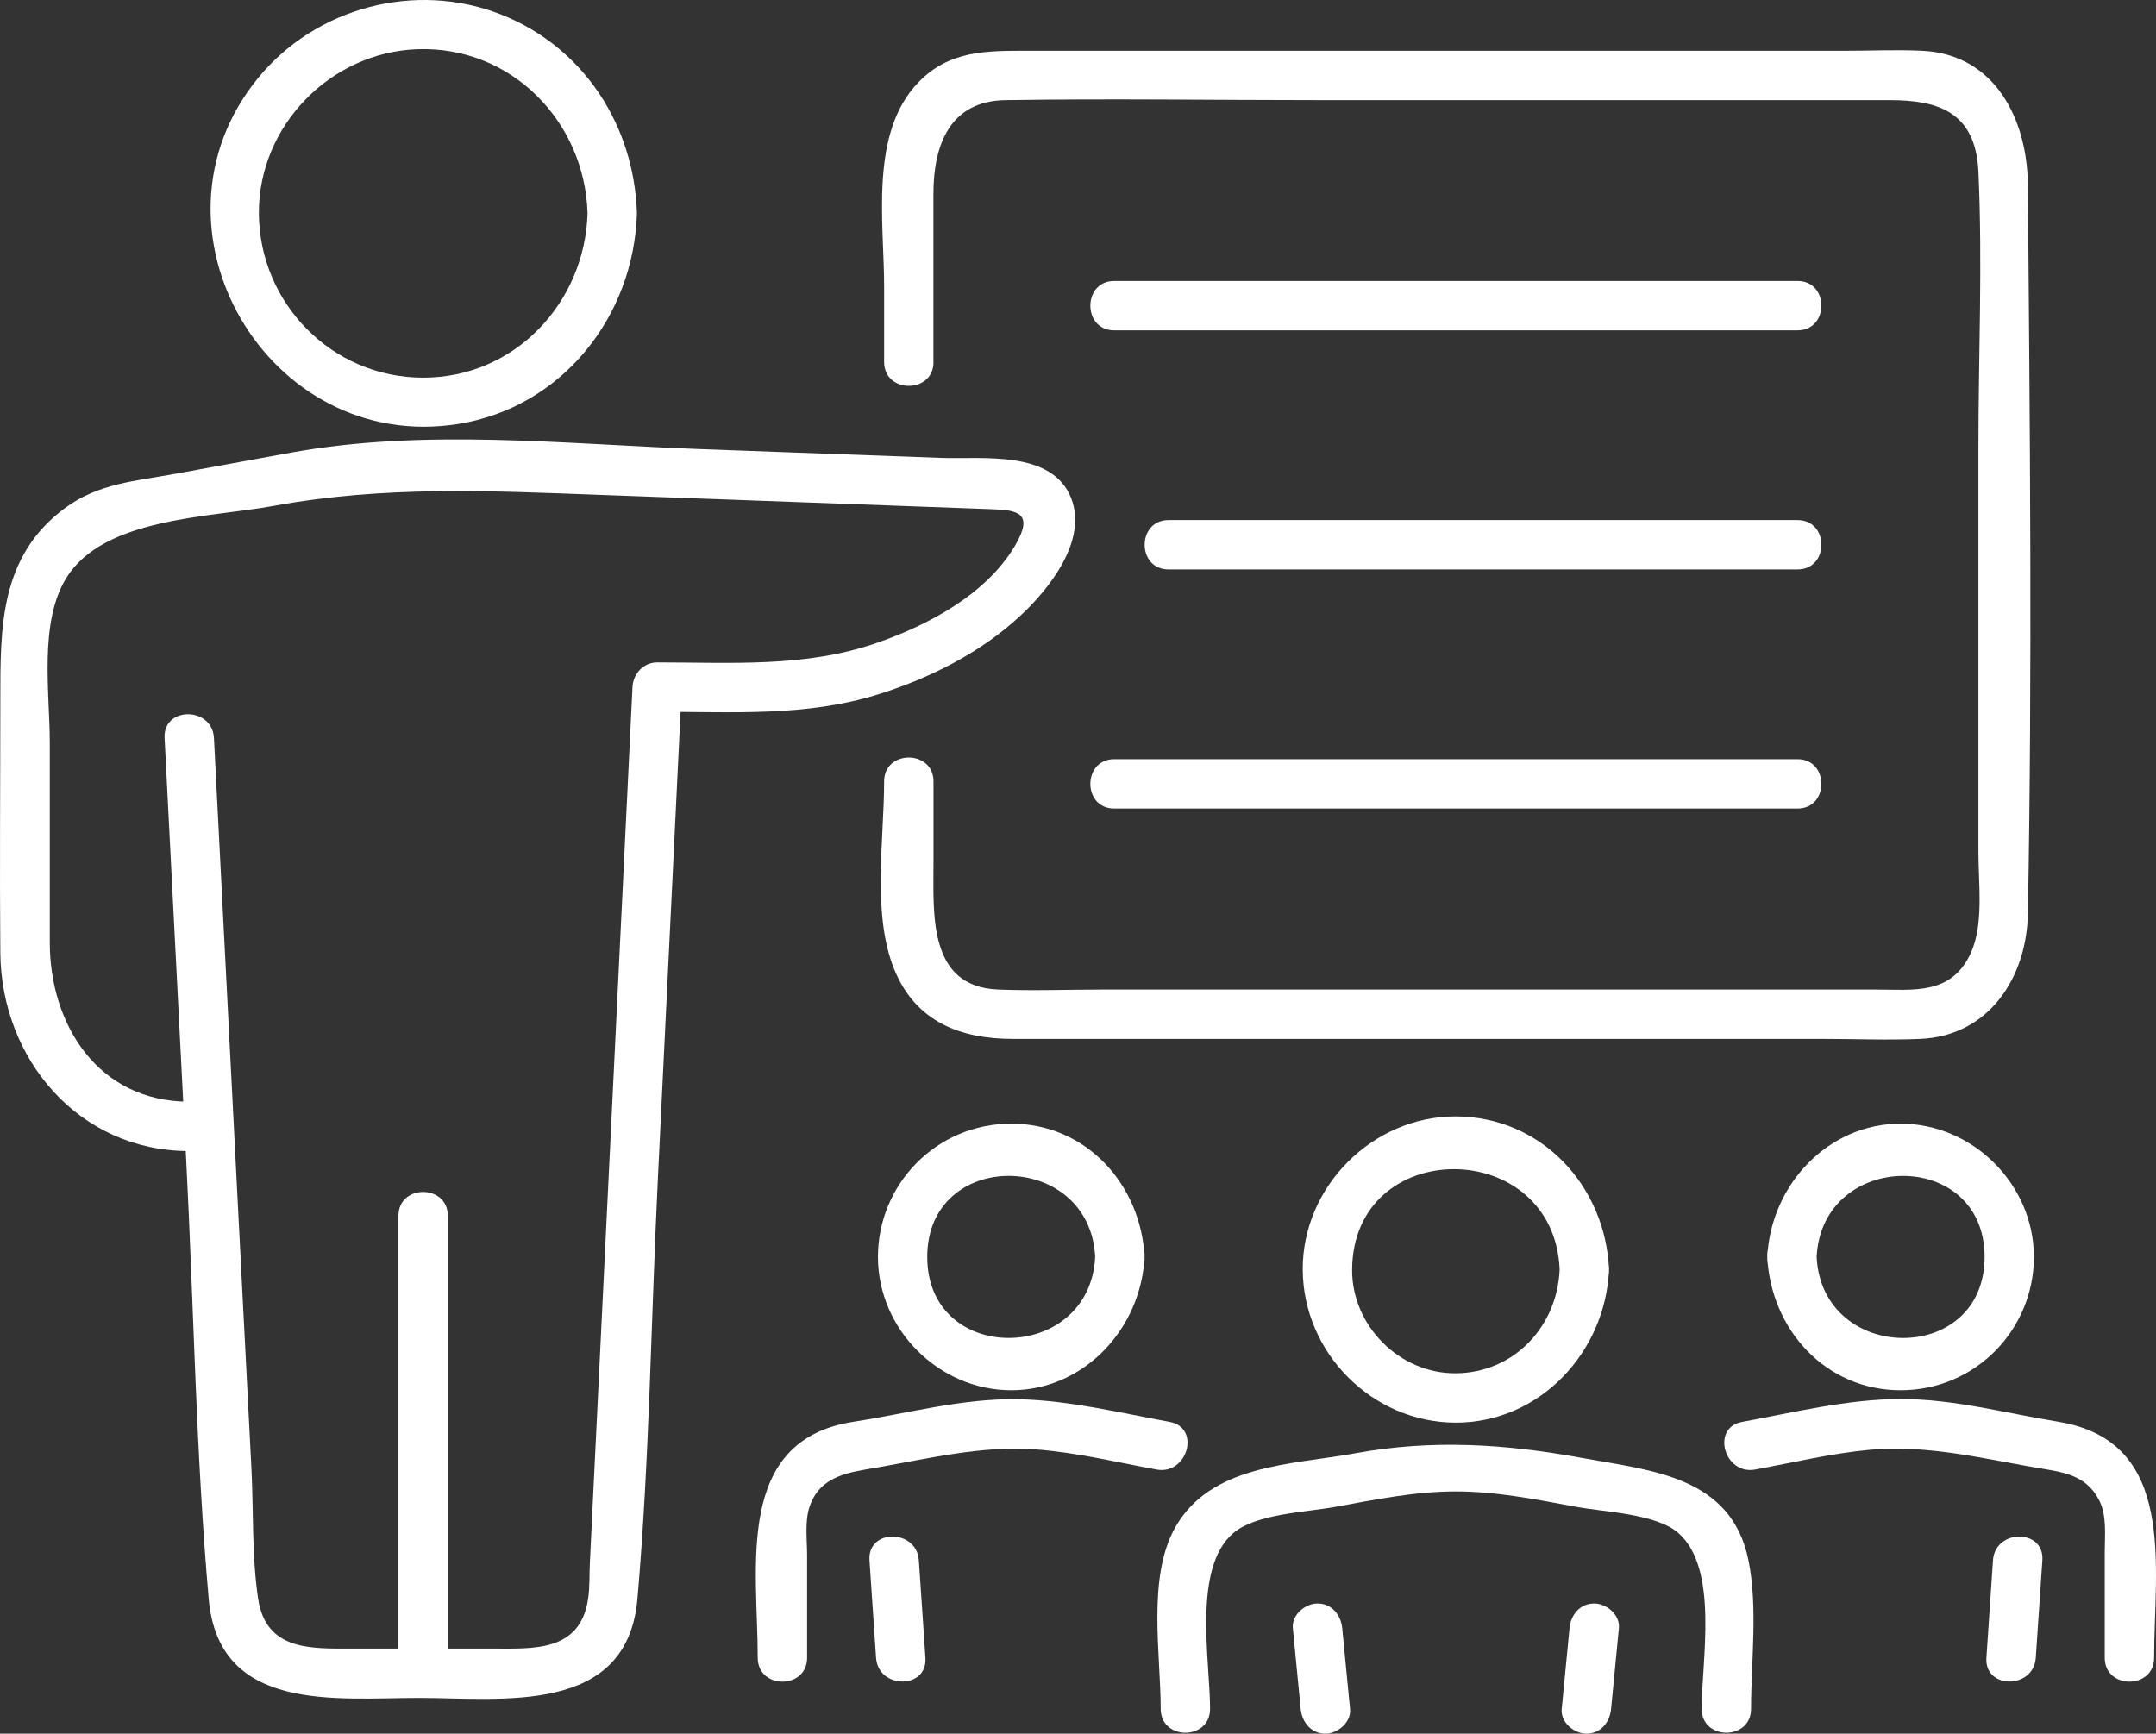<?xml version="1.0" encoding="UTF-8"?>
<svg id="Calque_2" data-name="Calque 2" xmlns="http://www.w3.org/2000/svg" viewBox="0 0 262 210.71">
  <rect x="0" y="0" width="262" height="210.71" fill="#333333" stroke="none"/>
  <defs>
    <style>
      .cls-1 {
        fill: #fff;
      }
    </style>
  </defs>
  <g id="_ëîé_1" data-name="‘ëîé_1">
    <path class="cls-1" d="M113.43,44v-20.43c0-6.08,2.08-11.29,8.72-11.4,12.82-.2,25.66,0,38.48,0h69.02c5.76,0,10.43,1.36,10.77,8.69.51,11.13,0,22.41,0,33.55v49.23c0,3.76.68,8.75-.95,12.25-2.39,5.1-6.96,4.38-11.54,4.38h-93.89c-4.24,0-8.51.17-12.74,0-8.55-.34-7.86-9.18-7.86-15.49v-9.81c0-3.86-6-3.87-6,0,0,7.08-1.51,16.22,1.26,22.92,2.63,6.37,8.11,8.38,14.4,8.38h98.39c3.94,0,7.93.17,11.87,0,8.32-.36,12.93-7.43,13.07-15.25.55-29.47.24-59.05,0-88.53-.07-7.95-3.96-15.89-12.84-16.32-3.1-.15-6.24,0-9.34,0h-99.43c-4.89,0-9.43-.07-13.2,3.82-6,6.19-4.18,17.04-4.18,24.89v9.12c0,3.86,6,3.87,6,0h0Z"/>
    <path class="cls-1" d="M71.4,25.93c-.33,10.87-8.84,19.97-19.97,19.97s-19.92-9.09-19.97-19.97c-.05-10.62,8.69-19.58,19.27-19.95,11.41-.4,20.34,8.8,20.67,19.95.12,3.85,6.12,3.87,6,0-.32-10.67-6.48-20.23-16.54-24.18-10.37-4.07-22.5-.86-29.53,7.77-14.87,18.25,1.26,45.69,24.35,42.01,12.64-2.02,21.35-13.07,21.72-25.6.12-3.86-5.88-3.86-6,0Z"/>
    <path class="cls-1" d="M23,133.9c-11.06,0-16.95-9.34-16.95-19.37v-24.25c0-6.09-1.35-14.64,2.03-20.07,4.55-7.31,17.35-7.29,25.15-8.72,13.49-2.47,26.15-1.84,39.76-1.34,15.84.58,31.68,1.16,47.53,1.74,3.07.11,5.2.4,2.84,4.41-3.49,5.94-10.59,9.7-16.9,11.87-8.66,2.98-17.59,2.34-26.6,2.34-1.68,0-2.92,1.38-3,3-1.73,35.48-3.45,70.96-5.18,106.44-.07,1.42,0,2.93-.21,4.34-.94,6.56-6.75,6.08-11.69,6.08h-17.12c-4.85,0-10.34.27-11.29-6.05-.78-5.17-.55-10.72-.82-15.93-.56-10.96-1.12-21.92-1.69-32.88-.95-18.6-1.91-37.21-2.86-55.81-.2-3.84-6.2-3.87-6,0,.88,17.11,1.76,34.23,2.63,51.34.91,17.72,1.18,35.6,2.73,53.28,1.22,13.9,15.48,12.05,25.55,12.05s25.31,2.18,26.55-12.04c1.47-16.89,1.65-34,2.48-50.93.97-19.96,1.94-39.93,2.91-59.89l-3,3c9.07,0,18.17.63,26.94-2.14,6.23-1.96,12.35-5.03,17.17-9.5,3.51-3.25,8.21-9.12,6.23-14.27-2.3-5.97-10.79-4.76-15.94-4.95-9.75-.36-19.5-.71-29.25-1.07-16.42-.6-33.29-2.52-49.57.42-4.74.86-9.47,1.73-14.2,2.6-4.79.88-9.25,1.13-13.36,4.17C-.03,67.64.04,76.24.04,85.02.04,95.29-.05,105.56.04,115.83c.12,12.88,9.52,24.07,22.95,24.07,3.86,0,3.87-6,0-6h0Z"/>
    <path class="cls-1" d="M54.42,203.38v-55.61c0-3.86-6-3.87-6,0v55.61c0,3.86,6,3.87,6,0h0Z"/>
    <path class="cls-1" d="M195.78,207.71c.32-3.27.63-6.55.95-9.82.16-1.61-1.49-3-3-3-1.75,0-2.84,1.38-3,3-.32,3.27-.63,6.55-.95,9.82-.16,1.61,1.49,3,3,3,1.75,0,2.84-1.38,3-3h0Z"/>
    <path class="cls-1" d="M157.11,197.89c.32,3.27.63,6.55.95,9.82.16,1.61,1.27,3,3,3,1.5,0,3.16-1.38,3-3-.32-3.27-.63-6.55-.95-9.82-.16-1.61-1.27-3-3-3-1.5,0-3.16,1.38-3,3h0Z"/>
    <path class="cls-1" d="M212.79,207.71c0-5.84.85-12.33-.32-18.09-2.08-10.23-11.85-10.89-20.23-12.42-9.34-1.71-18.17-2.28-27.6-.56-7.77,1.42-17.59,1.33-21.89,9.12-3.34,6.05-1.7,15.31-1.7,21.94,0,3.86,6,3.87,6,0,0-5.84-2.16-17.13,2.83-21.37,2.76-2.35,8.76-2.52,12.37-3.18,4.87-.89,9.69-1.88,14.67-1.88s9.8.99,14.67,1.88c3.54.65,9.69.83,12.37,3.18,4.95,4.34,2.83,15.46,2.83,21.37,0,3.86,6,3.87,6,0h0Z"/>
    <path class="cls-1" d="M189.53,154.3c-.29,6.9-5.52,12.55-12.61,12.61-6.83.06-12.66-5.78-12.61-12.61.13-16.32,24.53-16.21,25.22,0,.16,3.85,6.16,3.87,6,0-.43-10.14-8.17-18.57-18.61-18.61-10.09-.04-18.65,8.52-18.61,18.61.04,10.12,8.46,18.61,18.61,18.61s18.18-8.5,18.61-18.61c.16-3.86-5.84-3.85-6,0Z"/>
    <path class="cls-1" d="M242.19,189.64c-.27,3.95-.54,7.9-.8,11.85-.26,3.85,5.74,3.84,6,0,.27-3.95.54-7.9.8-11.85.26-3.85-5.74-3.84-6,0h0Z"/>
    <path class="cls-1" d="M213.3,178.61c4.56-.84,9.18-1.95,13.8-2.39,6.83-.64,13.37.94,20.03,2.11,3.19.56,6.27.73,7.95,3.99.97,1.88.69,4.23.69,6.29v12.88c0,3.86,6,3.87,6,0,0-11.09,2.87-26.32-11.65-28.69-6.35-1.03-12.68-2.77-19.16-2.76-6.47.01-12.93,1.62-19.26,2.78-3.79.69-2.19,6.48,1.6,5.79h0Z"/>
    <path class="cls-1" d="M214.76,152.77c.44,8.79,7.07,16.2,16.2,16.2s16.2-7.4,16.2-16.2-7.4-16.2-16.2-16.2-15.76,7.41-16.2,16.2c-.19,3.86,5.81,3.85,6,0,.66-13.02,20.41-13.24,20.41,0s-19.75,13.03-20.41,0c-.19-3.84-6.2-3.87-6,0Z"/>
    <path class="cls-1" d="M105.66,189.64c.27,3.95.54,7.9.8,11.85.26,3.83,6.26,3.86,6,0-.27-3.95-.54-7.9-.8-11.85-.26-3.83-6.26-3.86-6,0h0Z"/>
    <path class="cls-1" d="M142.15,172.82c-6.02-1.1-12.16-2.61-18.3-2.75-6.85-.15-13.41,1.7-20.12,2.73-14.53,2.24-11.65,17.69-11.65,28.69,0,3.86,6,3.87,6,0v-12.47c0-1.82-.3-4.1.29-5.86,1.29-3.89,4.92-4.22,8.35-4.82,6.33-1.11,12.58-2.64,19.06-2.18,4.95.35,9.89,1.56,14.77,2.45,3.77.69,5.39-5.09,1.6-5.79h0Z"/>
    <path class="cls-1" d="M133.09,152.77c-.66,13.02-20.41,13.24-20.41,0s19.75-13.03,20.41,0c.19,3.84,6.2,3.87,6,0-.44-8.79-7.07-16.2-16.2-16.2s-16.2,7.4-16.2,16.2,7.4,16.2,16.2,16.2,15.76-7.41,16.2-16.2c.19-3.86-5.81-3.85-6,0Z"/>
    <path class="cls-1" d="M142,69.21h76.44c3.86,0,3.87-6,0-6h-76.44c-3.86,0-3.87,6,0,6h0Z"/>
    <path class="cls-1" d="M135.4,40.15h83.04c3.86,0,3.87-6,0-6h-83.04c-3.86,0-3.87,6,0,6h0Z"/>
    <path class="cls-1" d="M135.4,98.27h83.04c3.86,0,3.87-6,0-6h-83.04c-3.86,0-3.87,6,0,6h0Z"/>
  </g>
</svg>